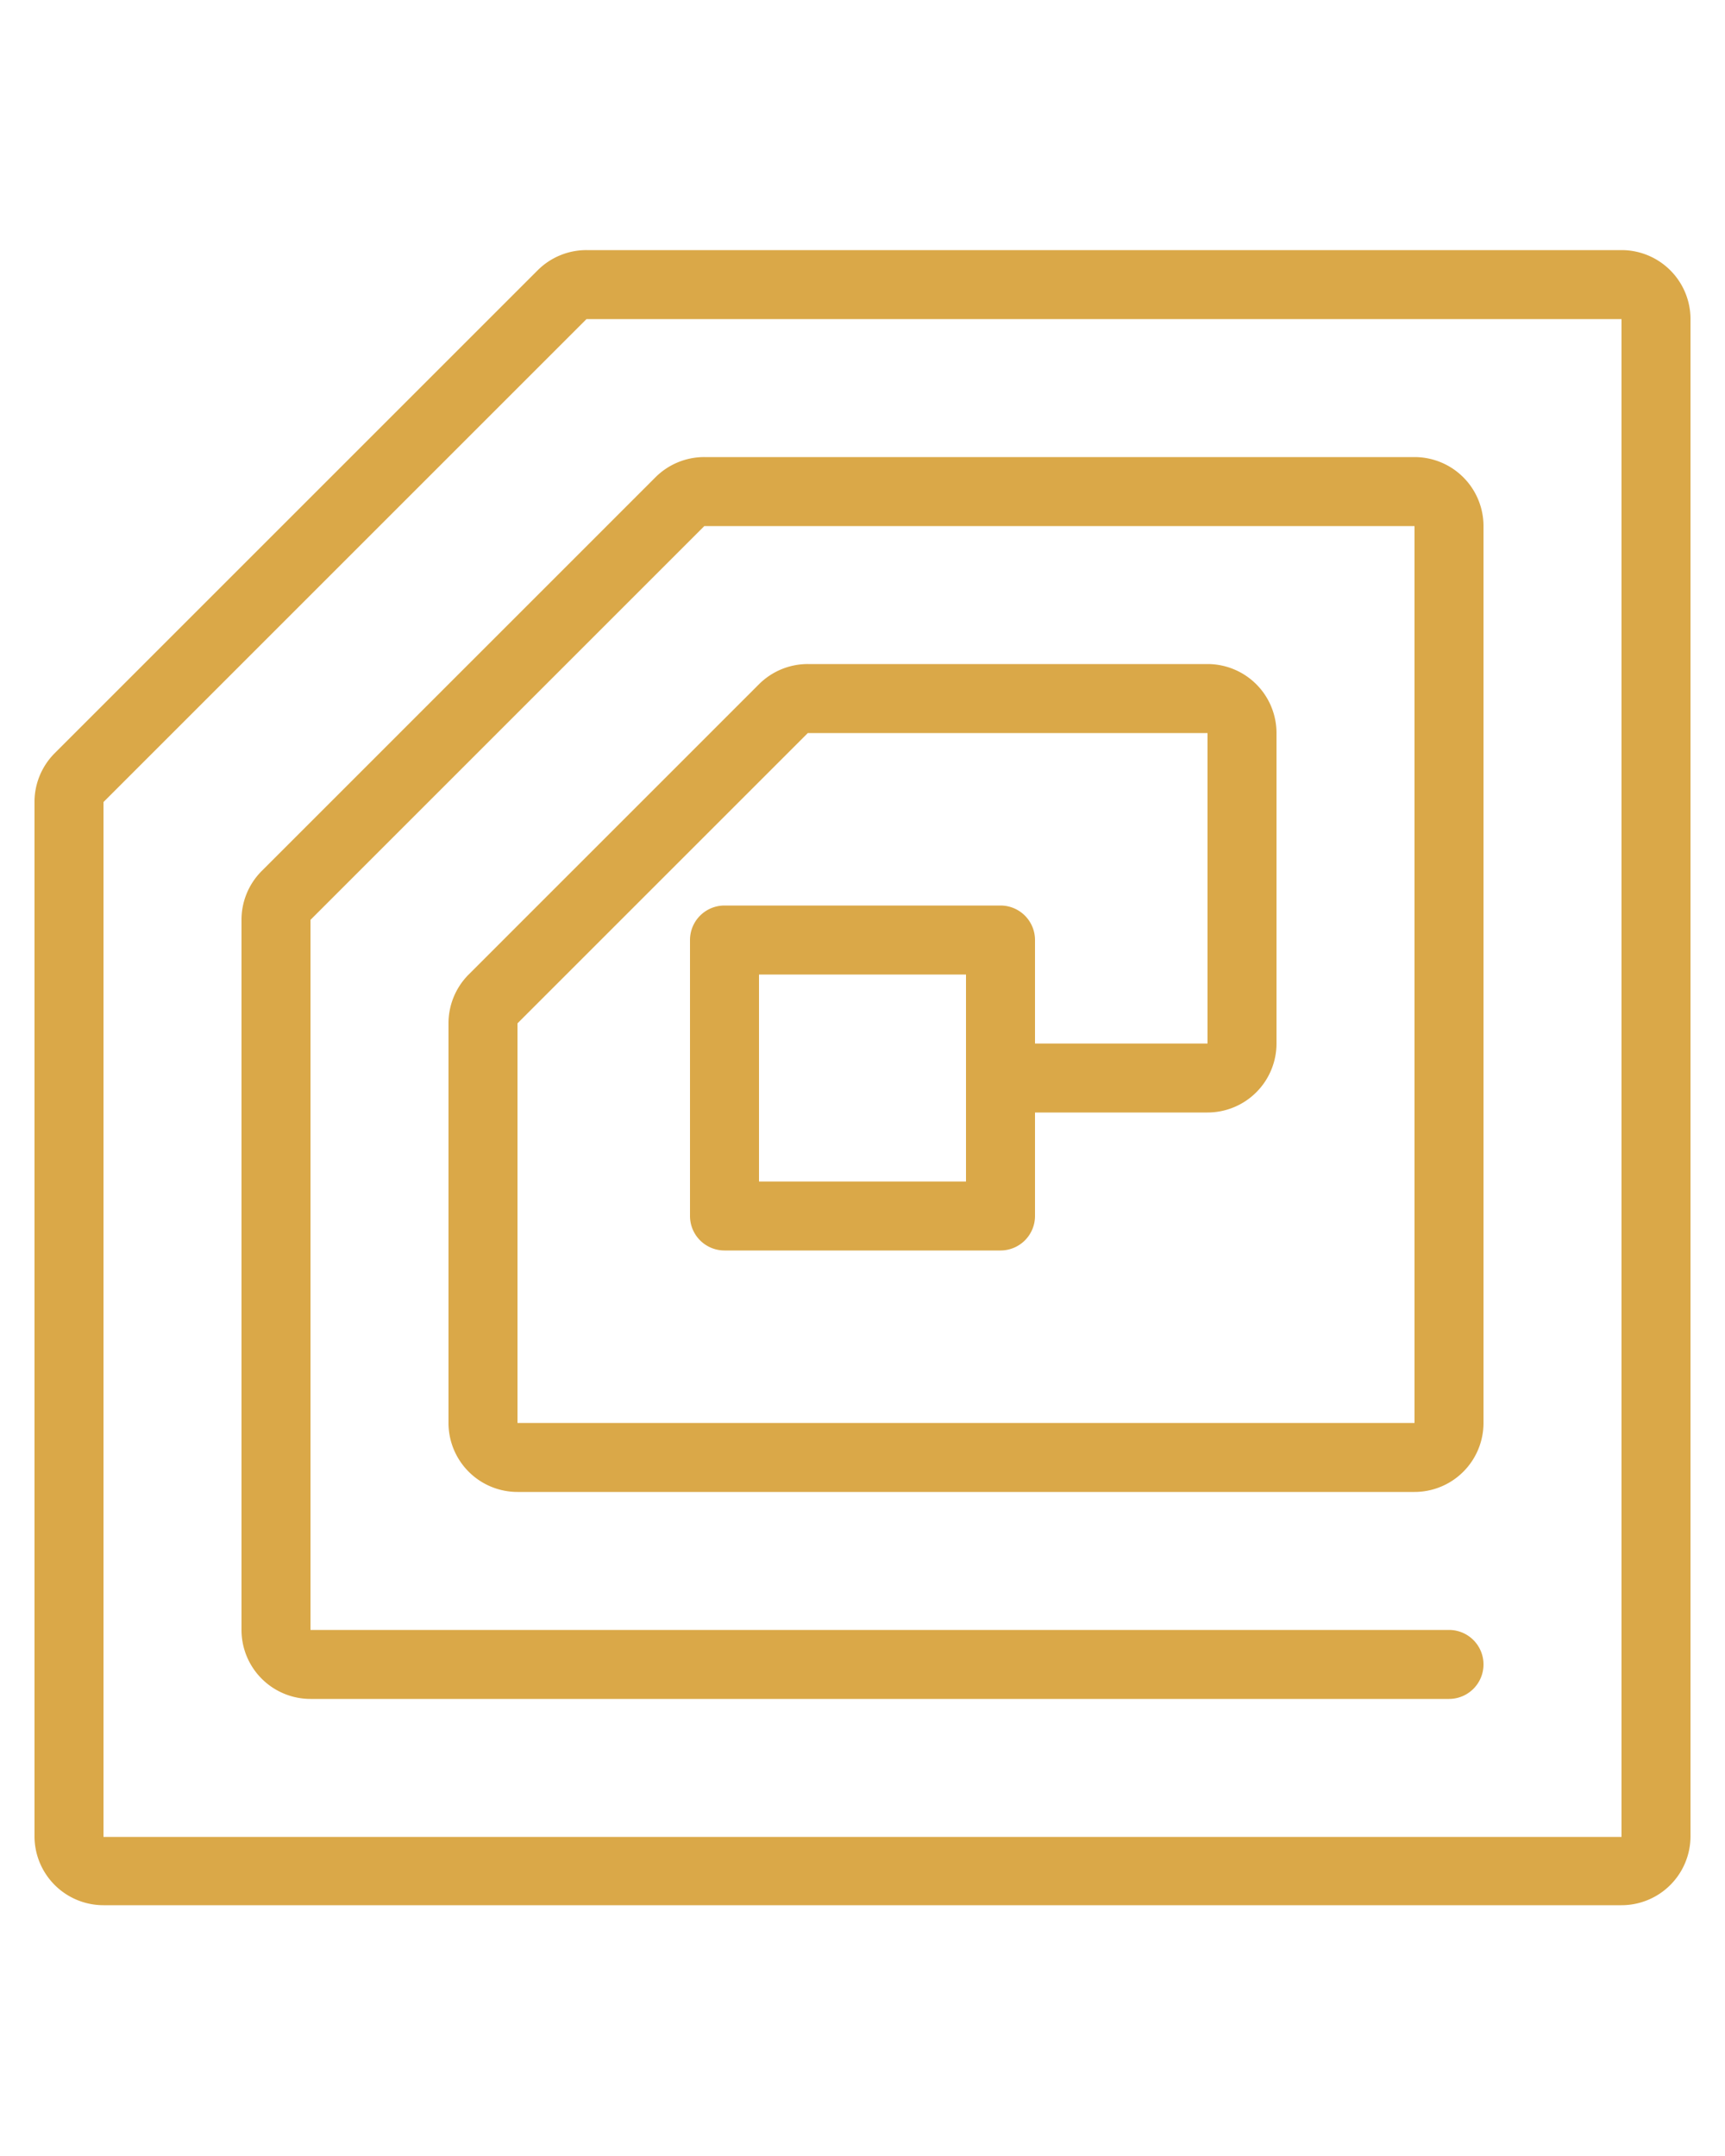 <svg xmlns="http://www.w3.org/2000/svg" id="Livello_1" data-name="Livello 1" viewBox="0 0 100 125"><defs><style>.cls-1{fill:#daa848;}</style></defs><path class="cls-1" d="M94,14.5H34a4,4,0,0,0-2.83,1.17l-28,28A4,4,0,0,0,2,46.46v60a4,4,0,0,0,4,4H94a4,4,0,0,0,4-4v-88A4,4,0,0,0,94,14.5Zm-88,92v-60l28-28H94v88Z"></path><path class="cls-1" d="M58,52.5H42a2,2,0,0,0-2,2v16a2,2,0,0,0,2,2H58a2,2,0,0,0,2-2v-6H70a4,4,0,0,0,4-4v-18a4,4,0,0,0-4-4H46.83A4,4,0,0,0,44,39.67L27.17,56.5A4,4,0,0,0,26,59.33V82.5a4,4,0,0,0,4,4H82a4,4,0,0,0,4-4v-52a4,4,0,0,0-4-4H40.83A4,4,0,0,0,38,27.67L15.17,50.5A4,4,0,0,0,14,53.33V94.5a4,4,0,0,0,4,4H84a2,2,0,0,0,0-4H18V53.33L40.83,30.5H82v52H30V59.33L46.83,42.5H70v18H60v-6A2,2,0,0,0,58,52.5Zm-2,16H44v-12H56Z"></path></svg>